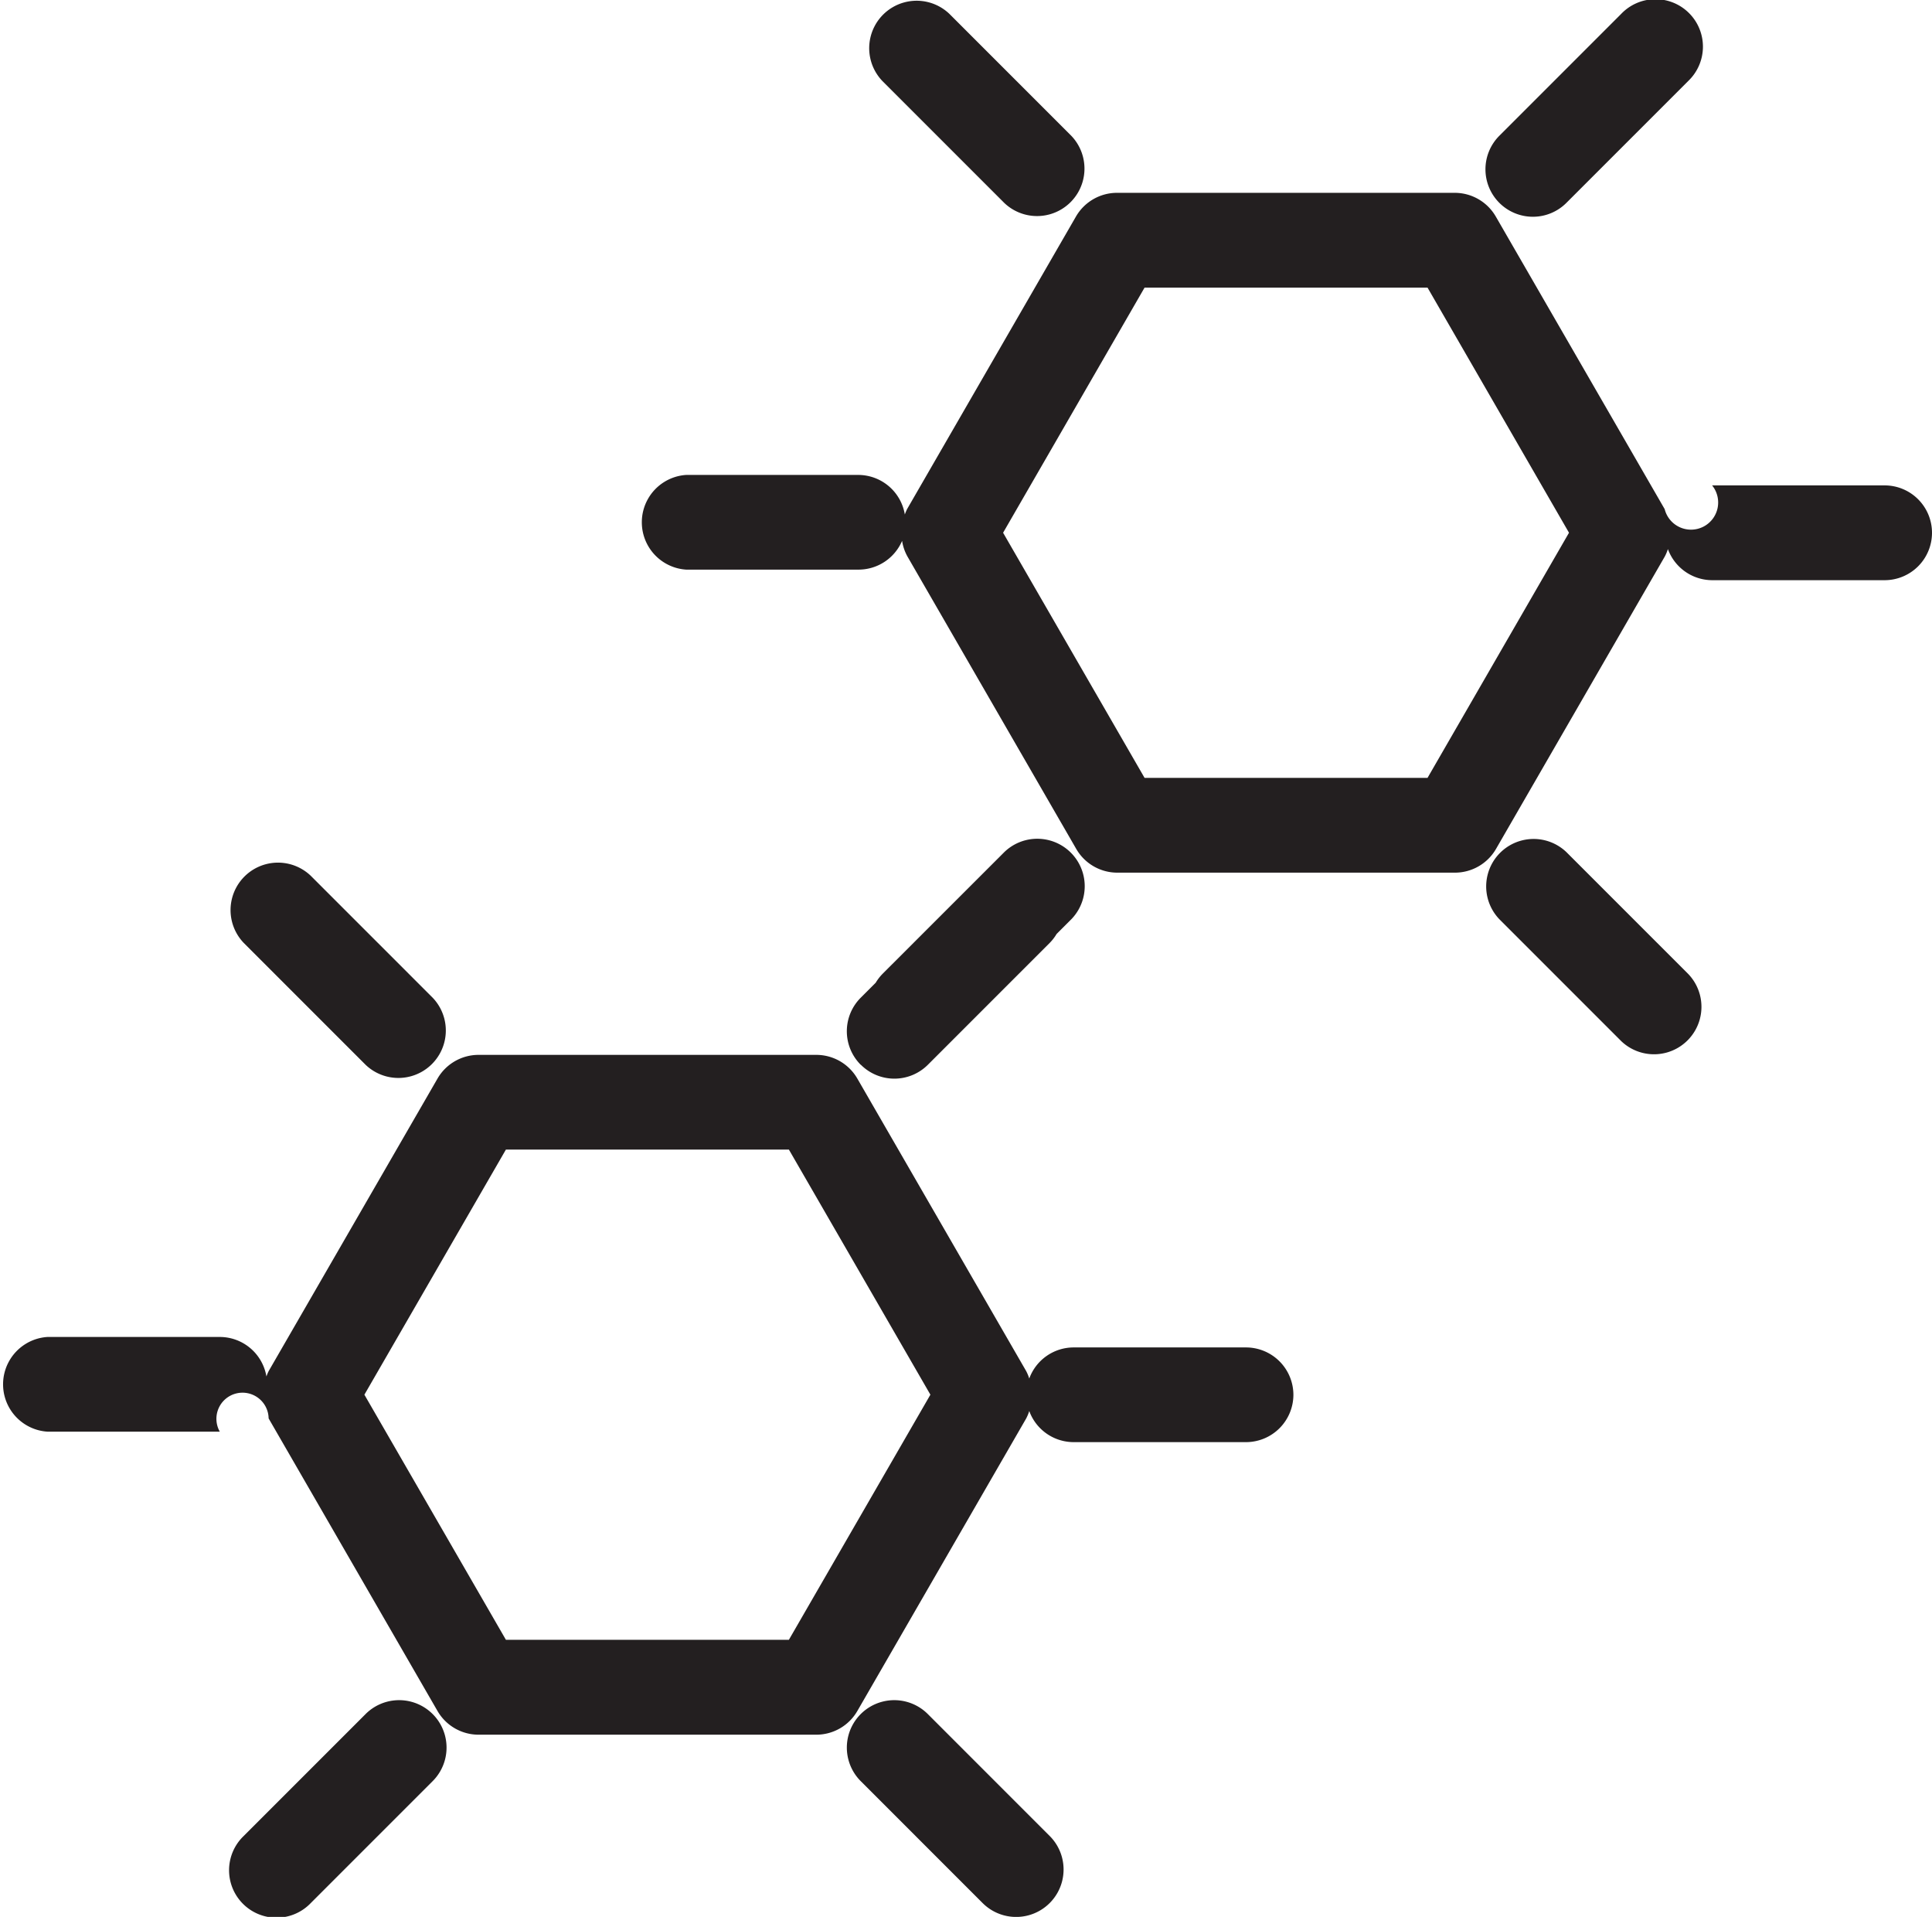 <svg xmlns="http://www.w3.org/2000/svg" width="38.773" height="38.461" viewBox="0 0 38.773 38.461">
  <path id="Path_695" data-name="Path 695" d="M545.151,135.131a.951.951,0,0,1,0-1.346l.3-.3a.967.967,0,0,1,.138-.179l2.447-2.446a.952.952,0,0,1,1.346,1.346l-.3.3a.939.939,0,0,1-.137.178l-2.446,2.446a.951.951,0,0,1-1.346,0Zm1.346,13.027a.951.951,0,0,0-1.346,1.346l2.446,2.446a.951.951,0,0,0,1.346-1.346Zm7.337-6.408a.952.952,0,0,1-.952.952h-3.459a.949.949,0,0,1-.89-.624.911.911,0,0,1-.061.148l-3.389,5.87a.951.951,0,0,1-.824.476h-6.778a.952.952,0,0,1-.824-.476l-3.389-5.87a.524.524,0,1,0-.98.266h-3.459a.952.952,0,0,1,0-1.9h3.459a.95.95,0,0,1,.936.793.869.869,0,0,1,.044-.107l3.389-5.87a.952.952,0,0,1,.824-.476h6.778a.951.951,0,0,1,.824.476l3.389,5.87a.9.9,0,0,1,.061.148.949.949,0,0,1,.89-.624h3.459A.952.952,0,0,1,553.834,141.75Zm-7.285,0-2.84-4.918H538.03l-2.84,4.918,2.84,4.918h5.679Zm-11.335,6.408-2.446,2.446a.952.952,0,1,0,1.346,1.346l2.446-2.446a.951.951,0,0,0-1.346-1.346Zm0-13.027a.952.952,0,0,0,1.346-1.346l-2.446-2.446a.952.952,0,0,0-1.346,1.346Zm23.426-17.015a.949.949,0,0,0,.673-.279l2.446-2.446a.952.952,0,1,0-1.346-1.346l-2.446,2.446a.952.952,0,0,0,.673,1.625Zm.673,12.748a.952.952,0,0,0-1.346,1.346l2.446,2.446a.952.952,0,0,0,1.346-1.346Zm7.337-6.408a.951.951,0,0,1-.952.952H562.24a.949.949,0,0,1-.89-.624.934.934,0,0,1-.062.148L557.9,130.8a.952.952,0,0,1-.824.476H550.3a.952.952,0,0,1-.824-.476l-3.389-5.87a.936.936,0,0,1-.106-.311.952.952,0,0,1-.874.577h-3.459a.952.952,0,0,1,0-1.9H545.1a.95.95,0,0,1,.936.794.91.91,0,0,1,.045-.108l3.389-5.87a.952.952,0,0,1,.824-.476h6.778a.952.952,0,0,1,.824.476l3.389,5.87a.545.545,0,1,0,.952-.476H565.7A.951.951,0,0,1,566.65,124.456Zm-7.285,0-2.839-4.918h-5.679l-2.839,4.918,2.839,4.918h5.679Zm-11.334-6.618a.952.952,0,0,0,1.346-1.346l-2.446-2.446a.952.952,0,0,0-1.346,1.346Z" transform="translate(-527.877 -113.767)" fill="#231f20"/>
</svg>
